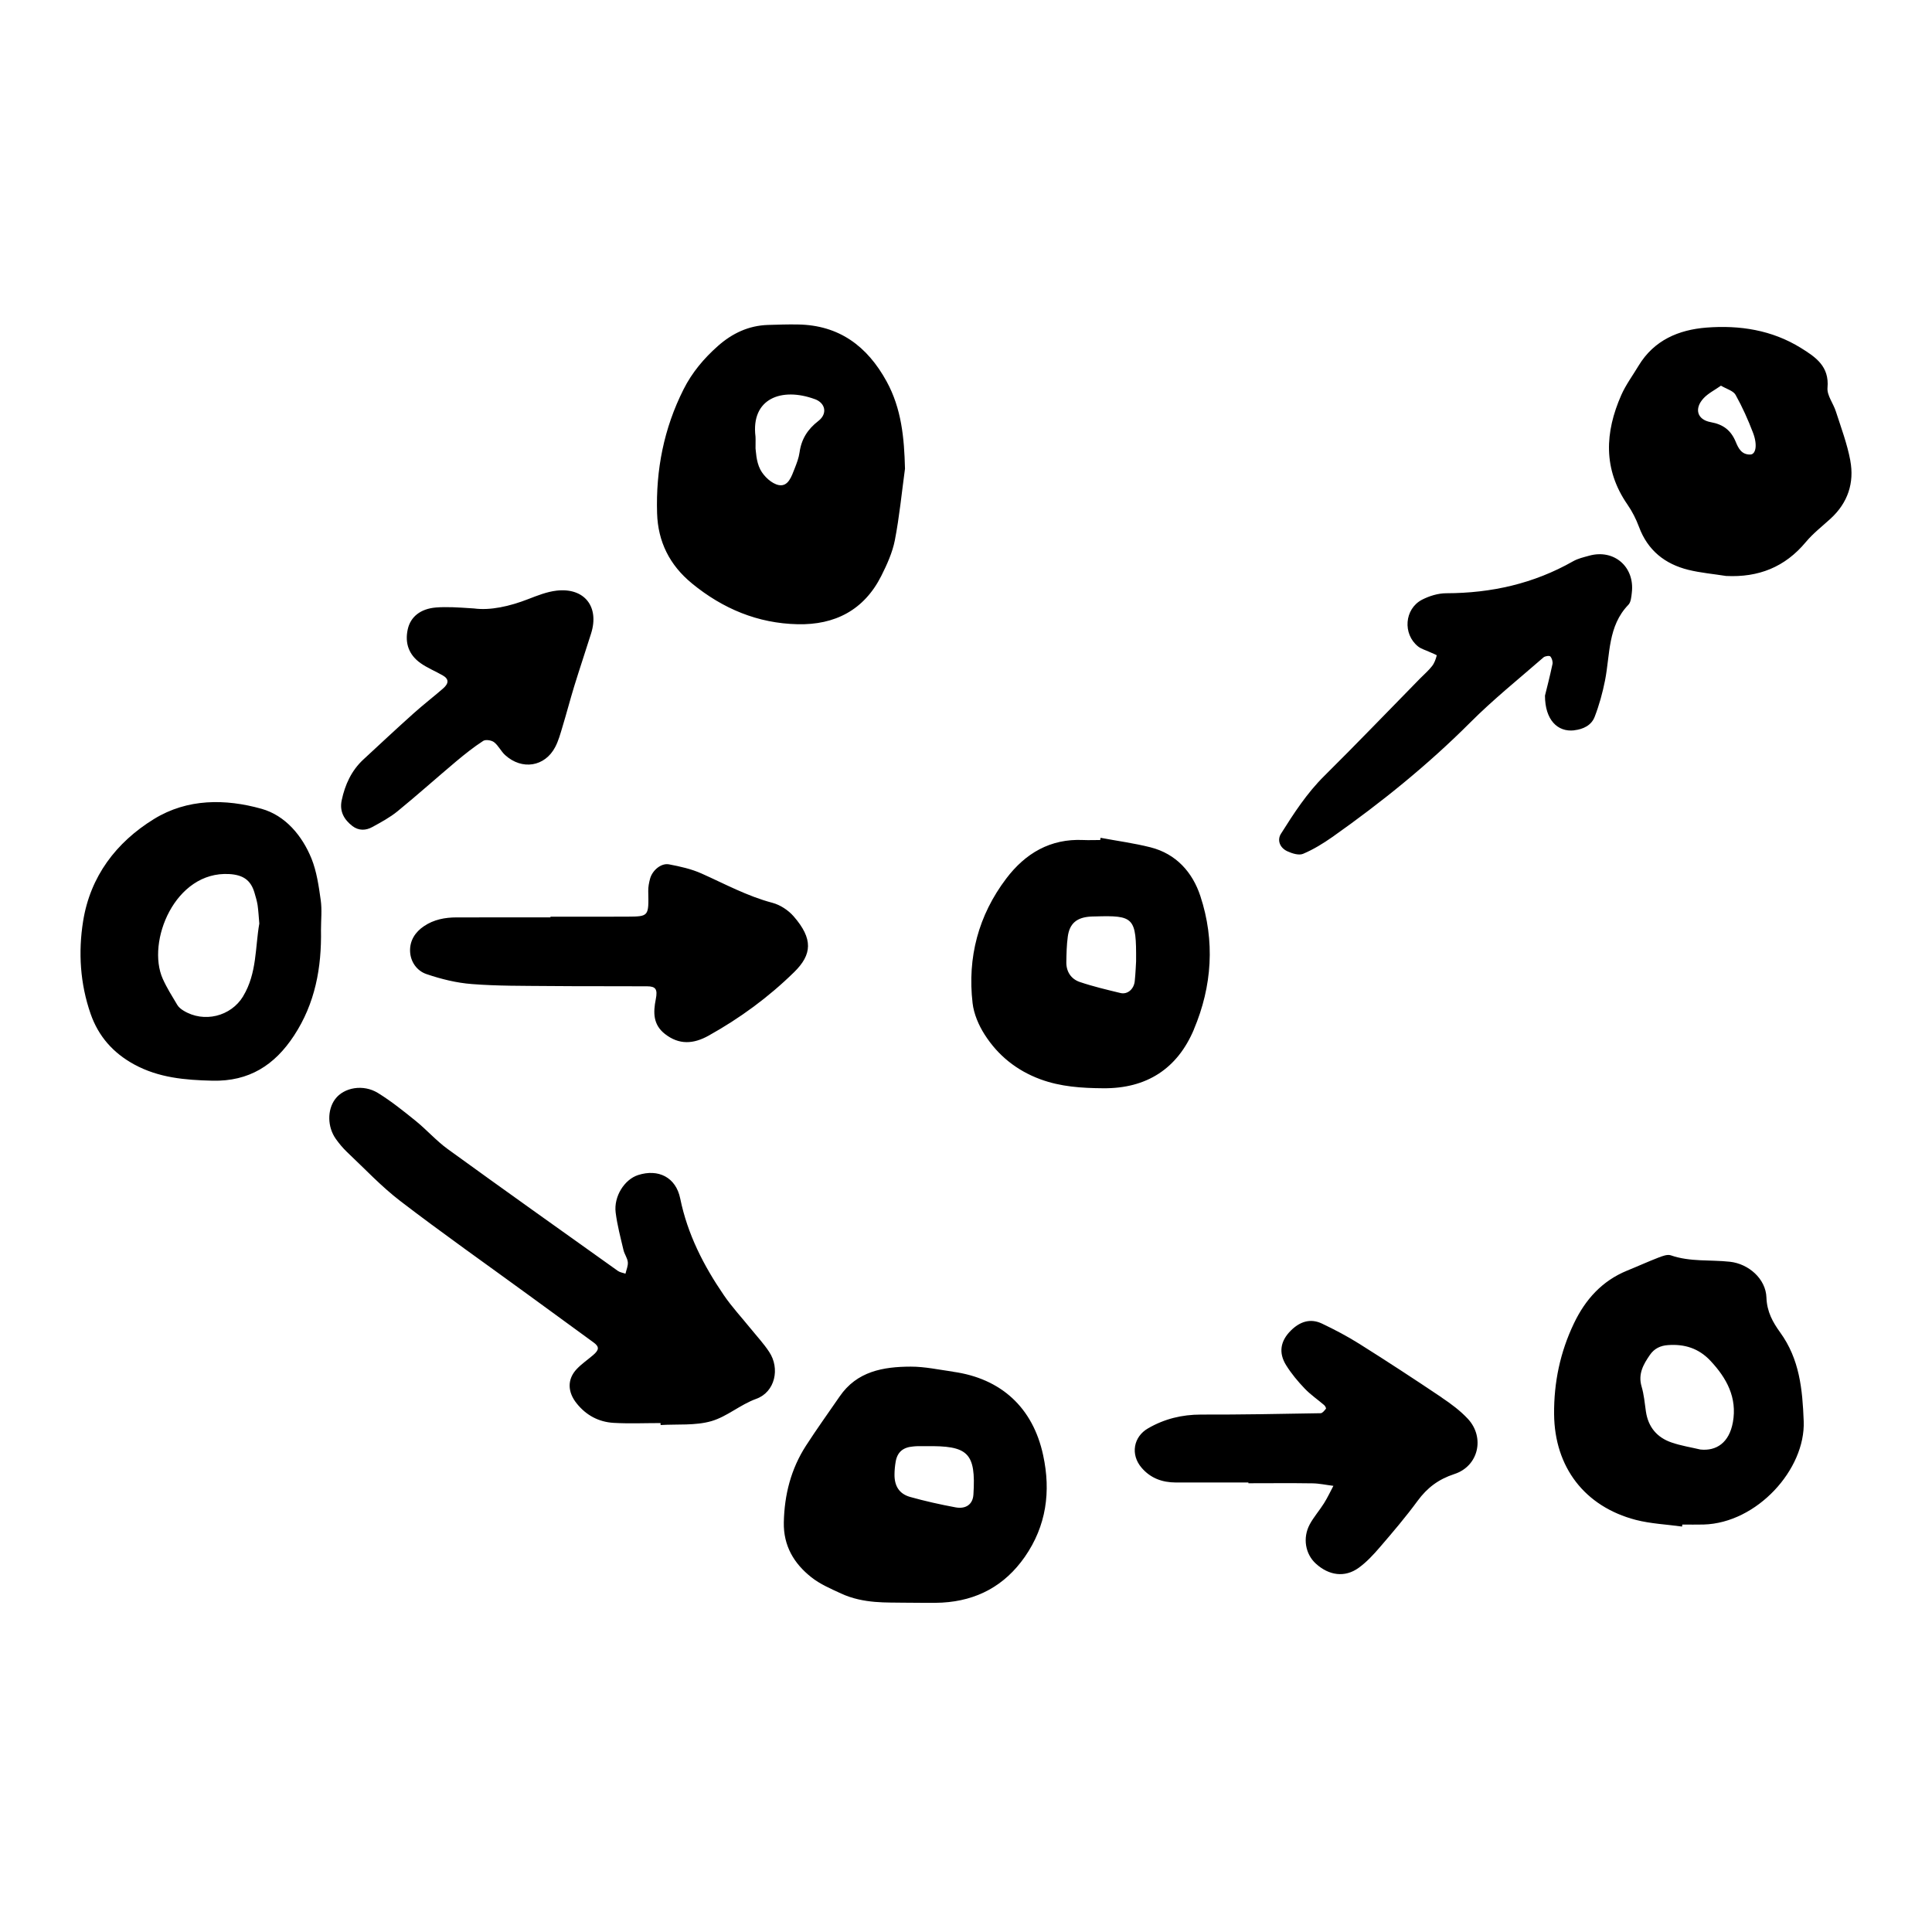 <svg height="128" viewBox="0 0 128 128" width="128" xmlns="http://www.w3.org/2000/svg"><path d="m45.85 38.66c2.043 1.67 4.35 2.638 6.992 2.697 2.473.056 4.402-.937 5.544-3.198.378-.753.74-1.55.9-2.366.304-1.566.456-3.16.672-4.74-.05-2.03-.228-3.982-1.222-5.79-1.277-2.325-3.14-3.725-5.874-3.765-.66-.014-1.32.012-1.98.03-1.285.04-2.372.556-3.322 1.398-.928.822-1.713 1.757-2.272 2.868-1.304 2.584-1.843 5.338-1.754 8.213.058 1.884.83 3.437 2.315 4.65zm8.137-12.216c.704.258.85.965.235 1.443-.715.552-1.127 1.203-1.25 2.087-.05.363-.188.72-.323 1.064-.205.514-.42 1.22-1.053 1.1-.47-.09-.994-.583-1.227-1.036-.283-.55-.285-1.245-.313-1.394 0-.595.01-.69-.002-.782-.315-2.526 1.734-3.29 3.932-2.48zm-4.26 61.572c-.592-.734-1.24-1.43-1.77-2.206-1.34-1.958-2.406-4.037-2.89-6.403-.287-1.412-1.45-1.986-2.79-1.557-.903.29-1.622 1.415-1.488 2.483.105.84.326 1.666.52 2.492.065.272.257.523.285.79.026.25-.096.513-.155.77-.166-.06-.36-.084-.5-.182-3.763-2.684-7.533-5.36-11.275-8.073-.76-.552-1.394-1.277-2.126-1.87-.807-.652-1.623-1.308-2.5-1.848-.978-.602-2.253-.365-2.83.403-.534.715-.526 1.847.047 2.65.22.306.463.6.736.86 1.166 1.1 2.272 2.283 3.538 3.253 2.77 2.123 5.627 4.133 8.447 6.19 1.45 1.057 2.9 2.11 4.346 3.17.395.287.382.492-.03.844-.356.305-.753.574-1.075.913-.65.683-.622 1.534 0 2.298.628.78 1.454 1.216 2.43 1.275 1.036.06 2.077.014 3.116.014 0 .043 0 .088.003.13 1.126-.068 2.306.048 3.364-.258 1.04-.3 1.9-1.09 2.98-1.48 1.243-.453 1.58-2.01.85-3.107-.36-.55-.817-1.038-1.23-1.55zm67.304-2.048c-.04-1.248-1.187-2.238-2.414-2.373-1.306-.145-2.64.02-3.922-.427-.226-.078-.555.05-.81.147-.703.272-1.388.585-2.086.867-1.66.68-2.767 1.912-3.524 3.5-.91 1.902-1.33 3.905-1.312 6.015.033 3.493 2.013 6.115 5.422 7.002.99.254 2.035.297 3.057.44l.015-.133c.47 0 .944.01 1.413-.002 3.533-.098 6.752-3.653 6.63-6.844-.082-2.125-.273-4.11-1.562-5.887-.48-.666-.873-1.355-.907-2.304zm-2.224 8.262c-.245 1.365-1.106 1.915-2.15 1.805-.64-.15-1.293-.253-1.908-.465-.97-.33-1.553-1.027-1.704-2.06-.08-.556-.128-1.12-.286-1.652-.245-.832.12-1.468.555-2.097.282-.41.686-.61 1.188-.644 1.1-.083 2.044.213 2.813 1.032 1.084 1.152 1.786 2.448 1.493 4.083zm-51.667-3.354c-.932-.128-1.868-.335-2.8-.333-1.82.005-3.567.306-4.71 1.975-.748 1.086-1.516 2.155-2.23 3.26-.996 1.542-1.432 3.25-1.47 5.086-.03 1.55.673 2.725 1.823 3.633.578.46 1.29.762 1.97 1.077 1.503.698 3.124.58 4.076.608 1.302 0 1.965.032 2.622-.005 2.304-.13 4.14-1.12 5.472-3.026 1.434-2.06 1.736-4.336 1.22-6.73-.676-3.17-2.796-5.1-5.977-5.54zm1.35 8.155c-.04.625-.49.967-1.19.834-1.01-.188-2.02-.413-3.007-.69-.725-.208-1.04-.733-1.03-1.497.003-.28.03-.562.078-.84.11-.632.484-.95 1.154-1.005.093-.007.187-.02.28-.02h.556c2.798-.043 3.338.416 3.16 3.22zm58.098-68.52c-.206-1.1-.608-2.17-.953-3.24-.168-.54-.603-1.075-.558-1.58.128-1.42-.783-2.03-1.76-2.637-1.925-1.195-4.068-1.52-6.264-1.35-1.837.145-3.47.833-4.49 2.522-.387.645-.844 1.26-1.148 1.945-1.09 2.474-1.213 4.91.405 7.252.315.454.574.965.768 1.485.576 1.555 1.714 2.46 3.272 2.846.816.2 1.664.273 2.496.405 2.144.107 3.9-.582 5.284-2.246.48-.576 1.088-1.045 1.643-1.553 1.14-1.047 1.58-2.366 1.303-3.848zm-6.628-.397c-.582.013-.79-.422-.965-.846-.315-.754-.817-1.15-1.658-1.3-.91-.166-1.1-.908-.467-1.586.302-.324.725-.532 1.148-.83.376.223.814.336.968.607.45.805.832 1.66 1.16 2.522.306.812.178 1.425-.184 1.433zm-36.864 38.09c1.213-2.865 1.41-5.87.43-8.84-.515-1.567-1.6-2.797-3.302-3.227-1.086-.275-2.203-.422-3.307-.63l-.026.146c-.376 0-.755.017-1.13 0-2.177-.1-3.833.886-5.095 2.554-1.845 2.436-2.58 5.224-2.23 8.252.084.72.404 1.468.8 2.085.88 1.382 2.122 2.38 3.684 2.958 1.352.5 2.75.588 4.174.598 2.876.025 4.907-1.297 6.003-3.89zm-3.826-4.53c-.014.203-.032.768-.09 1.327-.052.53-.478.9-.943.79-.91-.22-1.824-.435-2.71-.736-.566-.197-.89-.683-.88-1.312.01-.563.02-1.13.096-1.685.117-.883.603-1.28 1.523-1.333.094-.008.19-.005.283-.008 2.585-.08 2.74.068 2.72 2.955zm-54.63-6.784c-.624-1.54-1.747-2.865-3.31-3.304-2.393-.672-4.917-.686-7.13.677-2.51 1.547-4.218 3.803-4.693 6.765-.33 2.06-.2 4.145.498 6.147.52 1.487 1.486 2.58 2.88 3.344 1.632.89 3.373 1.037 5.19 1.08 2.436.057 4.125-1.036 5.403-2.985 1.403-2.133 1.835-4.51 1.788-7.008 0-.66.075-1.33-.018-1.977-.13-.927-.265-1.882-.608-2.74zm-4.532 9.118c-.81 1.338-2.603 1.78-3.954.947-.156-.094-.317-.224-.408-.376-.338-.567-.693-1.128-.962-1.728-1.095-2.443.798-7.157 4.412-6.942.907.054 1.42.4 1.664 1.234.078.27.163.544.206.82.053.374.073.748.114 1.225-.277 1.555-.15 3.294-1.072 4.815zm79.407 26.578c-1.8-1.21-3.616-2.397-5.453-3.552-.794-.5-1.632-.94-2.48-1.344-.78-.37-1.472-.12-2.06.463-.694.69-.83 1.47-.308 2.304.347.555.774 1.067 1.225 1.538.385.405.862.728 1.29 1.096.067.058.144.21.118.24-.097.12-.228.295-.35.298-2.64.046-5.282.098-7.925.09-1.264 0-2.42.282-3.51.912-.975.56-1.178 1.744-.426 2.614.596.695 1.37.97 2.26.974 1.602.002 3.21 0 4.813 0v.05c1.414 0 2.83-.016 4.245.006.463.007.925.11 1.387.166-.205.384-.388.782-.62 1.15-.298.478-.682.91-.948 1.403-.482.902-.29 1.966.402 2.598.872.797 1.925.94 2.836.284.527-.38.98-.87 1.408-1.368.862-1 1.72-2.01 2.5-3.072.64-.87 1.38-1.43 2.44-1.778 1.604-.523 2.028-2.43.895-3.652-.505-.544-1.124-1.003-1.747-1.42zm8.778-44.203c.6-.067 1.14-.328 1.355-.885.303-.78.527-1.6.69-2.42.34-1.725.176-3.594 1.547-5.01.17-.175.195-.523.227-.8.207-1.713-1.18-2.912-2.83-2.45-.363.1-.743.187-1.064.37-2.607 1.482-5.415 2.11-8.398 2.116-.54 0-1.125.18-1.61.43-1.166.61-1.286 2.273-.26 3.094.214.17.505.245.758.365.168.08.49.2.48.23-.064.25-.156.513-.313.71-.23.296-.523.545-.787.814-2.114 2.155-4.205 4.334-6.35 6.46-1.153 1.14-2.02 2.48-2.874 3.836-.254.403-.092.915.424 1.155.315.146.766.288 1.043.17.688-.29 1.337-.69 1.95-1.12 3.24-2.287 6.314-4.767 9.125-7.58 1.528-1.532 3.225-2.892 4.858-4.317.1-.085.39-.126.448-.06.11.12.176.35.143.51-.175.824-.384 1.638-.496 2.086 0 1.604.832 2.427 1.936 2.3zm-67.818 12.395c-2.076 0-4.15-.003-6.226.002-.77.002-1.506.14-2.157.58-.59.394-.944.96-.924 1.652.02.704.452 1.312 1.09 1.525.97.33 1.996.584 3.014.66 1.69.132 3.392.115 5.09.13 2.17.022 4.34.004 6.51.018.56.003.71.184.576.853-.177.885-.183 1.688.605 2.304.94.736 1.89.672 2.893.113 2.072-1.154 3.968-2.544 5.662-4.203 1.2-1.173 1.274-2.208-.027-3.703-.354-.407-.893-.76-1.408-.896-1.66-.437-3.147-1.25-4.693-1.94-.675-.303-1.423-.468-2.155-.607-.516-.1-1.103.39-1.255.946-.072.267-.128.55-.122.825.036 1.674.043 1.684-1.385 1.693-1.7.01-3.397.003-5.094.003v.043zm-13.13-6.052c.42.32.892.306 1.327.064.574-.315 1.16-.63 1.664-1.04 1.312-1.073 2.578-2.205 3.875-3.297.578-.484 1.17-.956 1.8-1.365.16-.107.553-.047.723.085.29.224.456.602.732.853 1.12 1.018 2.638.776 3.322-.54.213-.41.34-.872.474-1.322.273-.898.51-1.81.785-2.71.36-1.167.75-2.324 1.116-3.49.556-1.772-.445-3.043-2.287-2.833-.64.074-1.27.325-1.877.56-1.248.487-2.523.765-3.598.62-.646-.04-1.024-.07-1.4-.08s-.754-.014-1.13.018c-1.01.087-1.675.612-1.858 1.45-.202.924.084 1.69.845 2.232.454.323.99.537 1.476.817.41.235.418.523.017.87-.64.554-1.312 1.074-1.944 1.64-1.123 1.006-2.225 2.034-3.332 3.06-.79.732-1.215 1.663-1.436 2.7-.157.736.154 1.283.715 1.714z"/></svg>